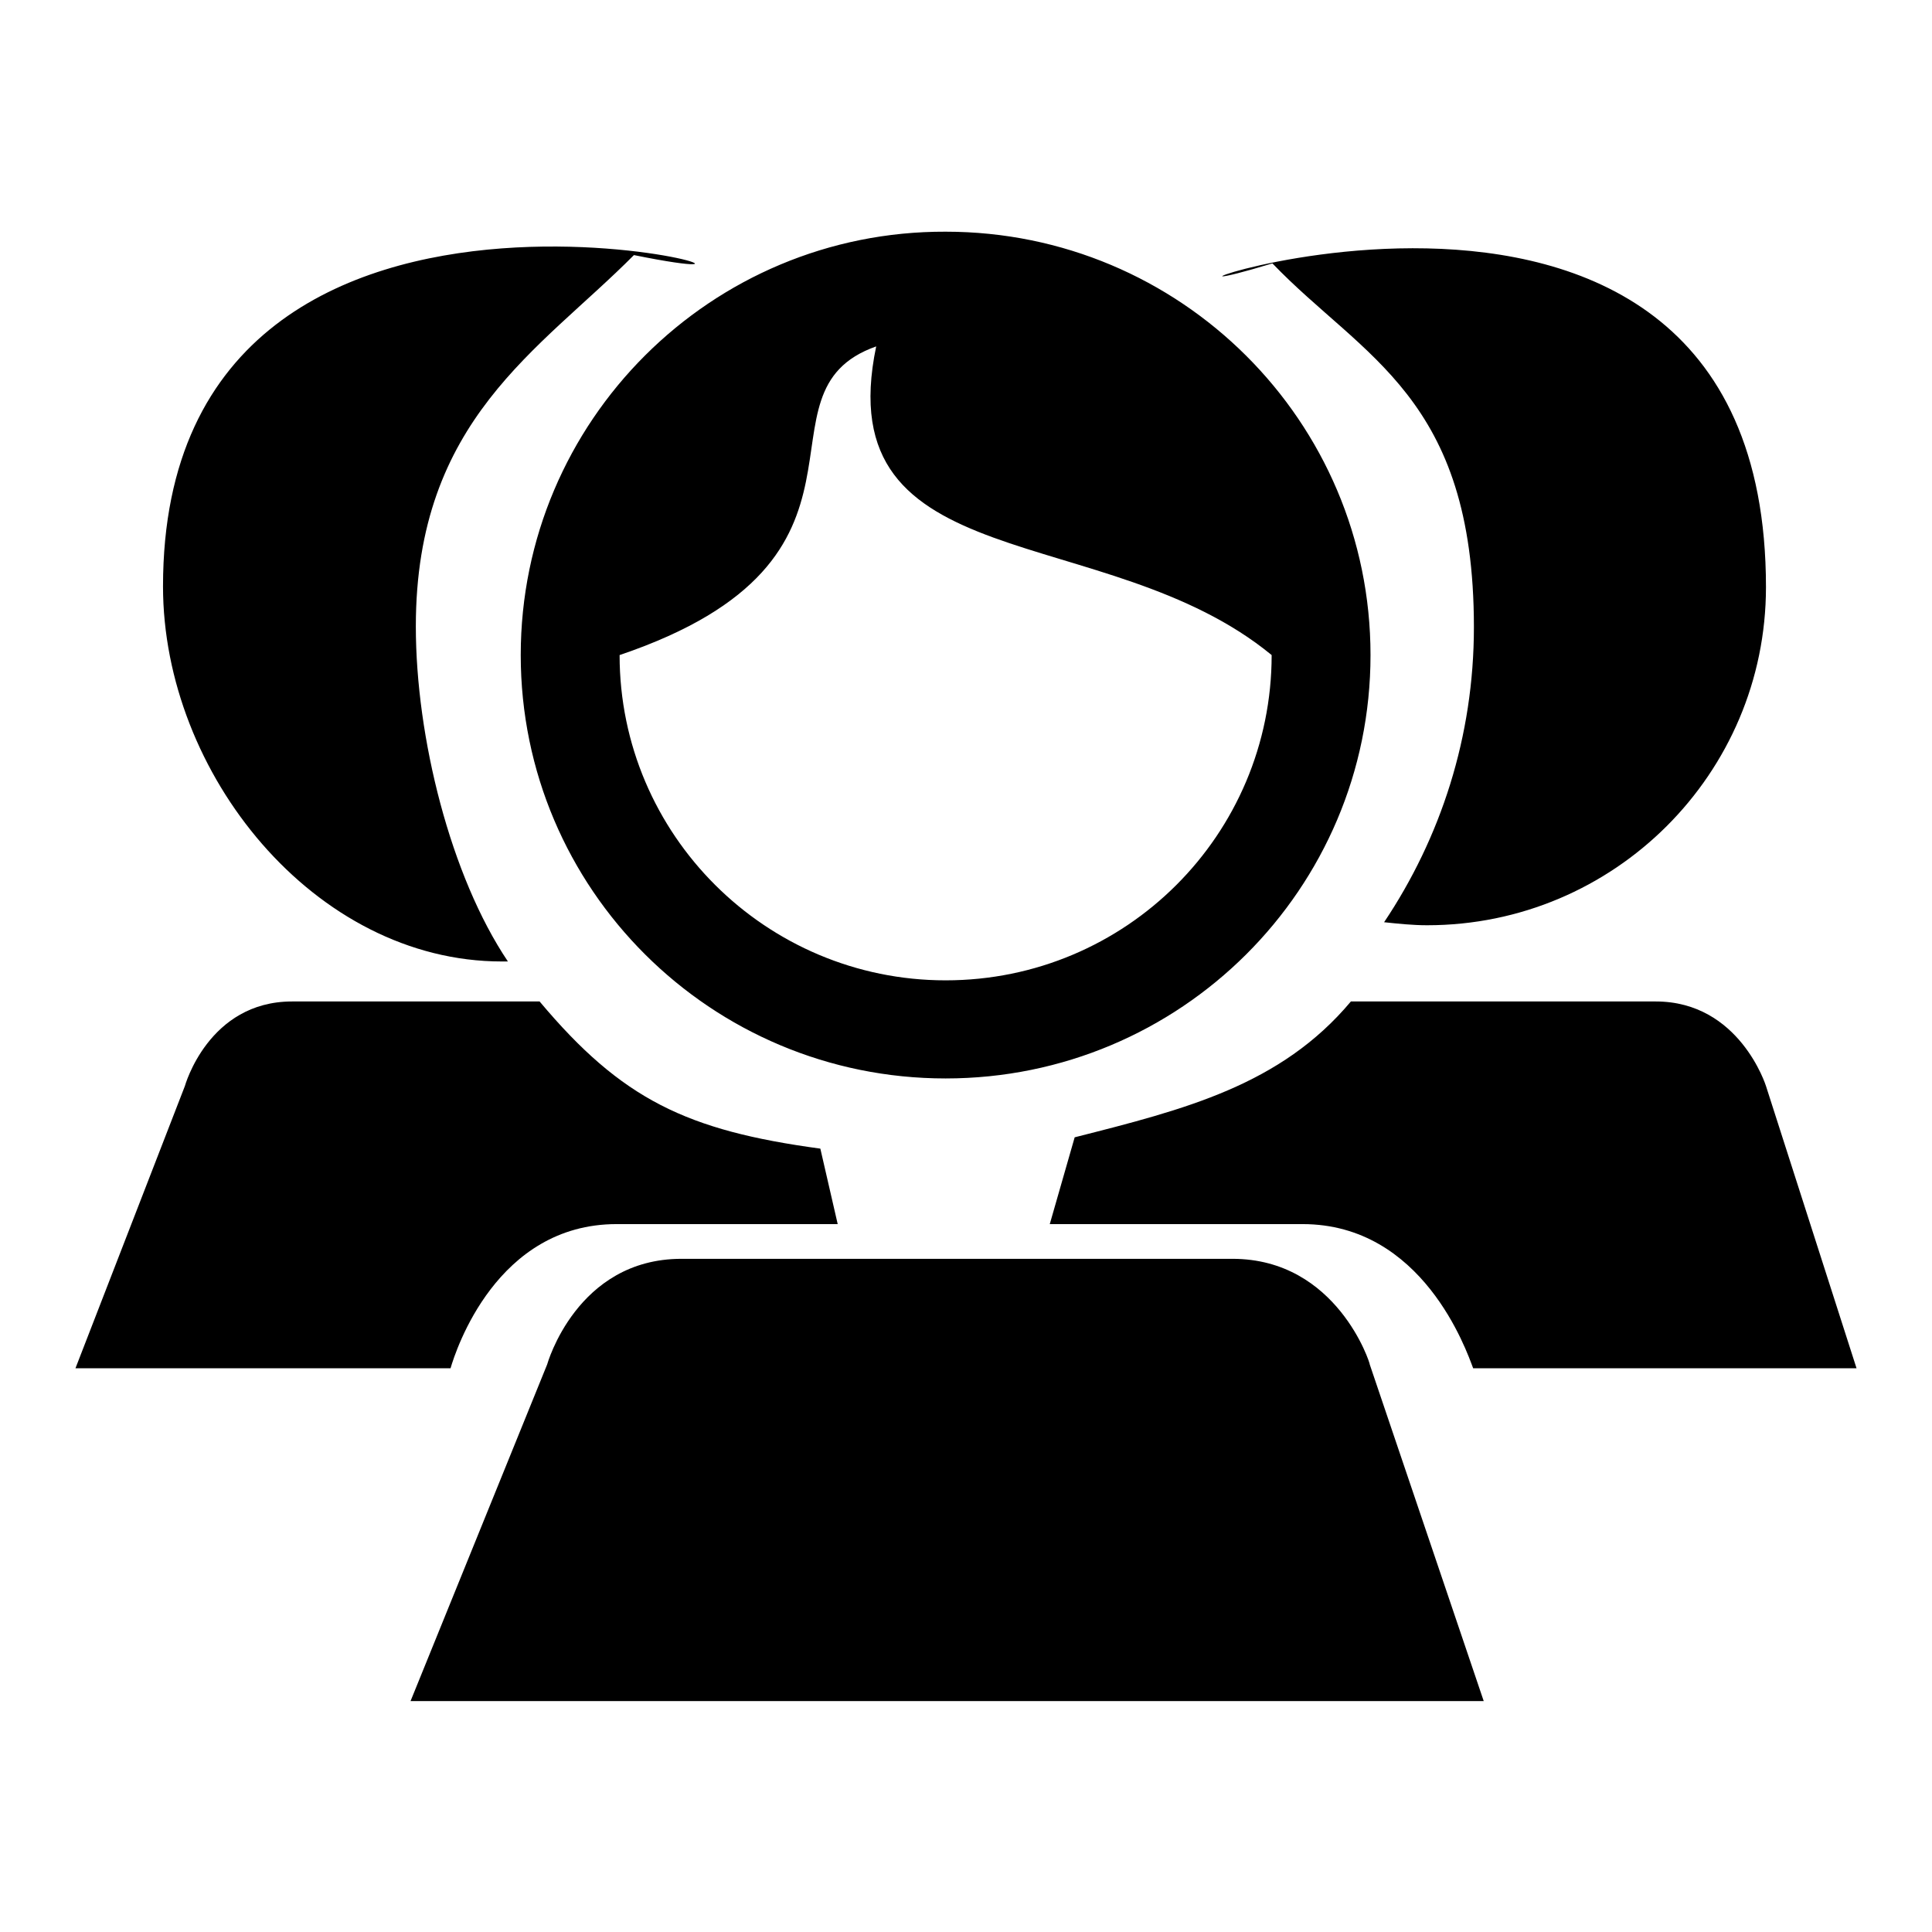 <?xml version="1.0" encoding="utf-8"?>
<!-- Svg Vector Icons : http://www.onlinewebfonts.com/icon -->
<!DOCTYPE svg PUBLIC "-//W3C//DTD SVG 1.1//EN" "http://www.w3.org/Graphics/SVG/1.1/DTD/svg11.dtd">
<svg version="1.1" xmlns="http://www.w3.org/2000/svg" xmlns:xlink="http://www.w3.org/1999/xlink" x="0px" y="0px" viewBox="0 0 256 256" enable-background="new 0 0 256 256" xml:space="preserve">
<g><g><path fill="#000000" d="M219.4,132.7H179c-9.3,11.1-22,14.3-36.6,18l-3.3,11.5h33.5c15.9,0,21.7,16.7,22.6,19.1H246l-12-37.4C234,143.9,230.5,132.7,219.4,132.7z M69,86.8c0,31,25.2,56.1,56.3,56.1c31.1,0,56.3-25.1,56.3-56.1s-25.2-56.1-56.3-56.1C94.2,30.6,69,55.8,69,86.8z M116.1,45.9c-6.5,31.1,30.4,22.8,52.4,40.9c0,23.8-19.3,43.1-43.2,43.1c-23.8,0-43.2-19.3-43.2-43.1C119.9,74,98.8,52,116.1,45.9z M168.6,34.9c12,12.5,26.7,17.7,26.7,48.2c0,14.5-4.4,27.9-11.9,39.1c1.9,0.2,3.8,0.4,5.7,0.4c24.8,0,44.9-20.1,44.9-44.8C234,5.4,136,44.8,168.6,34.9z M66.5,127.4c0.3,0,0.6,0,0.8,0C59.7,116.1,55.1,97.7,55.1,83c0-27.4,16.4-36.6,28.9-49.2c36.5,7.4-62.4-24.4-62.4,43.9C21.6,102.5,41.7,127.4,66.5,127.4z M163.3,166.8h-73c-13.9,0-17.8,14-17.8,14l-18.1,44.6h142.2l-15.1-44.6C181.6,180.8,177.2,166.8,163.3,166.8z M81.7,162.2H111l-2.3-10c-17.7-2.4-26.3-6.5-37.2-19.5H38.7c-11.1,0-14.2,11.2-14.2,11.2L10,181.3h49.7C60.4,178.9,65.8,162.2,81.7,162.2z"/></g></g>
</svg>